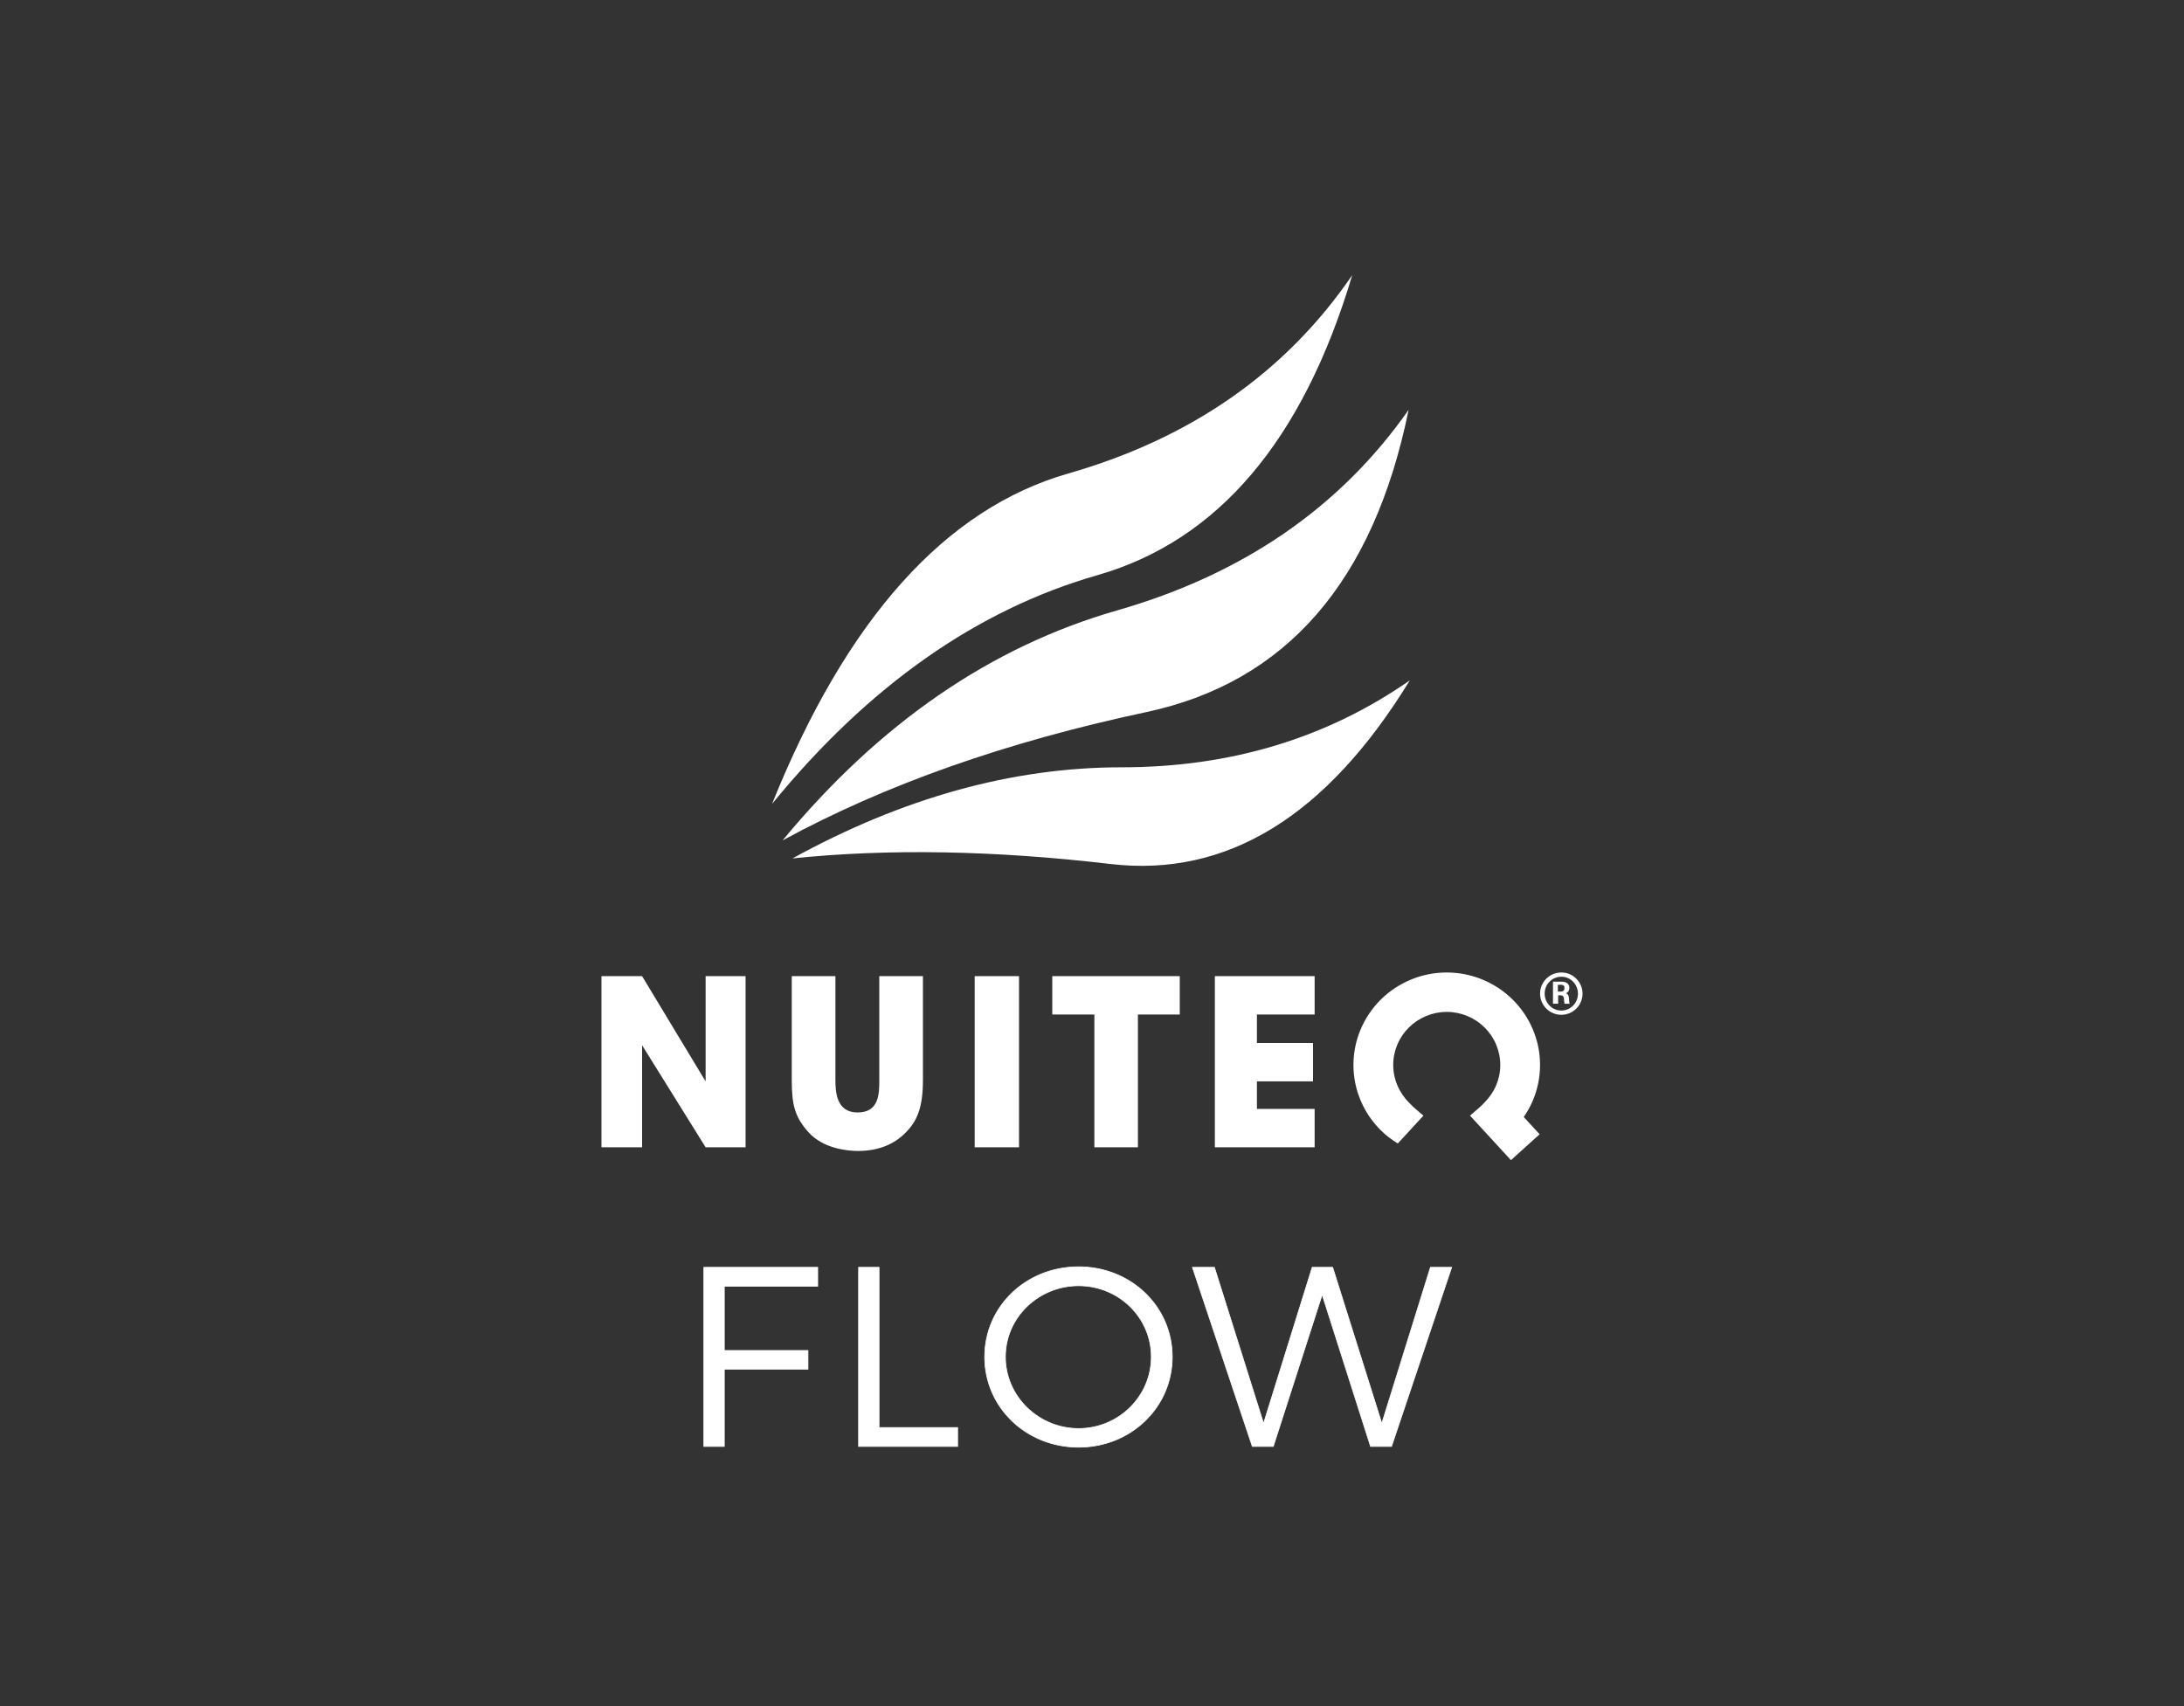 <?xml version="1.0" encoding="UTF-8"?>
<svg width="1024px" height="800px" viewBox="0 0 1024 800" version="1.1" xmlns="http://www.w3.org/2000/svg" xmlns:xlink="http://www.w3.org/1999/xlink">
    <rect x="0" y="0" width="1024" height="800" fill="#333333" stroke="none"/>
    <!-- Generator: Sketch 54.1 (76490) - https://sketchapp.com -->
    <title>flow</title>
    <desc>Created with Sketch.</desc>
    <g id="flow" stroke="none" stroke-width="1" fill="none" fill-rule="evenodd">
        <g id="flow-copy" transform="translate(282, 129)" fill="#FFFFFF">
            <path d="M48.839,378.064 L48.839,328.725 L67.571,328.725 L67.571,408.961 L48.839,408.961 L19.059,361.138 L19.059,408.961 L1.42108547e-13,408.961 L1.42108547e-13,328.725 L19.059,328.725 L48.839,378.064 Z M130.27,377.314 L130.27,328.725 L150.734,328.725 L150.734,377.314 C150.734,390.795 147.811,396.773 142.723,401.992 C137.523,407.311 130.27,410.686 120.307,410.686 C114.46,410.686 103.852,409.267 97.245,402.098 C90.638,394.812 89.228,389.165 89.228,377.314 L89.228,328.725 L109.698,328.725 L109.698,377.314 C109.698,382.747 110.02,392.644 120.091,392.644 C130.27,392.644 130.27,383.726 130.27,377.314 Z M174.991,408.961 L174.991,328.725 L195.782,328.725 L195.782,408.961 L174.991,408.961 Z M211.375,346.722 L211.375,328.725 L271.149,328.725 L271.149,346.722 L251.523,346.722 L251.523,408.961 L231.112,408.961 L231.112,346.722 L211.375,346.722 Z M287.608,408.961 L287.608,328.725 L334.388,328.725 L334.388,346.722 L307.325,346.722 L307.325,360.058 L333.627,360.058 L333.627,378.057 L307.325,378.057 L307.325,390.962 L334.388,390.962 L334.388,408.961 L287.608,408.961 Z M449.699,335.962 C450.246,335.962 451.523,335.962 451.523,334.24 C451.523,332.8 450.398,332.778 449.851,332.778 L448.427,332.778 L448.427,335.962 L449.699,335.962 Z M452.245,336.735 C452.953,337.048 453.546,337.565 453.636,339.144 C453.755,340.941 453.755,341.134 453.936,341.667 L451.58,341.667 C451.397,341.306 451.305,339.533 451.257,339.192 C451.193,338.608 451.053,337.686 449.521,337.686 L448.56,337.686 L448.56,341.667 L446.139,341.667 L446.139,331.314 L450.253,331.314 C452.129,331.314 453.82,332.143 453.82,334.23 C453.82,335.076 453.546,336.104 452.245,336.735 Z M450.053,344.854 C454.324,344.854 457.841,341.366 457.841,336.919 C457.841,332.653 454.48,328.985 450.078,328.985 C445.653,328.985 442.238,332.575 442.238,336.919 C442.238,341.318 445.782,344.854 450.053,344.854 Z M450.104,327 C455.625,327 460,331.57 460,336.919 C460,342.397 455.526,346.843 450.053,346.843 C444.557,346.843 440.075,342.37 440.075,336.919 C440.075,331.596 444.402,327 450.104,327 Z M432.434,394.77 L439.874,402.864 L426.43,415 L407.234,394.118 C407.234,394.118 410.426,391.398 411.587,390.359 C412.432,389.603 413.037,388.998 414.066,387.937 C416.327,385.602 418.235,382.909 419.509,379.873 C420.741,376.94 421.426,373.726 421.426,370.356 C421.426,366.986 420.741,363.776 419.509,360.841 C418.235,357.805 416.378,355.067 414.067,352.777 C411.753,350.488 408.992,348.646 405.929,347.384 C402.969,346.166 399.728,345.484 396.328,345.484 C392.927,345.484 389.686,346.166 386.727,347.384 C383.661,348.646 380.902,350.488 378.589,352.777 C376.277,355.067 374.42,357.805 373.147,360.841 C371.916,363.776 371.23,366.986 371.23,370.356 C371.23,373.726 371.916,376.94 373.147,379.873 C374.42,382.909 376.503,385.903 378.491,387.871 C379.622,388.991 380.546,389.954 380.899,390.275 C382.279,391.529 385.402,394.118 385.402,394.118 L373.385,407.176 C370.497,405.41 367.799,403.364 365.409,400.995 C361.378,397.006 358.143,392.235 355.922,386.943 C353.777,381.832 352.58,376.23 352.58,370.356 C352.58,364.481 353.777,358.883 355.922,353.772 C358.143,348.48 361.378,343.709 365.407,339.714 C369.436,335.721 374.252,332.512 379.594,330.313 C384.75,328.188 390.402,327 396.328,327 C402.254,327 407.906,328.188 413.062,330.313 C418.404,332.512 423.219,335.721 427.247,339.714 C431.277,343.709 434.514,348.48 436.733,353.772 C438.878,358.883 440.075,364.481 440.075,370.356 C440.075,376.23 438.878,381.832 436.733,386.943 C435.572,389.712 434.119,392.324 432.434,394.77 Z" id="NUITEQ"></path>
            <path d="M48,465.24 L101.4,465.24 L101.4,474.12 L57.6,474.12 L57.6,504.24 L96.84,504.24 L96.84,513 L57.6,513 L57.6,549.24 L48,549.24 L48,465.24 Z M120.56,465.24 L130.16,465.24 L130.16,540.36 L167,540.36 L167,549.24 L120.56,549.24 L120.56,465.24 Z M223.72,465 C248.2,465 267.64,483.6 267.64,507.24 C267.64,530.88 248.2,549.6 223.72,549.6 C199.12,549.6 179.68,530.88 179.68,507.24 C179.68,483.6 199.12,465 223.72,465 Z M223.72,473.88 C205,473.88 189.4,488.64 189.4,507.24 C189.4,525.84 205,540.84 223.72,540.84 C242.44,540.84 257.8,525.84 257.8,507.24 C257.8,488.64 242.44,473.88 223.72,473.88 Z M277.08,465.24 L287.4,465.24 L310.44,538.44 L333.24,465.24 L342.84,465.24 L365.88,538.44 L388.68,465.24 L398.64,465.24 L370.44,549.24 L360.6,549.24 L337.92,478.08 L315,549.24 L305.16,549.24 L277.08,465.24 Z" id="FLOW" stroke="#FFFFFF" stroke-width="0.33" fill-rule="nonzero"></path>
            <path d="M84.914,265.077 C130.358,210.136 182.622,174.192 241.706,157.245 C300.79,140.298 346.371,108.946 378.448,63.189 C362.029,143.716 321.004,190.962 255.374,204.925 C189.743,218.889 132.923,238.94 84.914,265.077 Z M89.563,273.513 C141.382,245.031 192.812,230.79 243.852,230.79 C294.891,230.79 339.941,217.208 379,190.044 C339.941,253.821 293.156,282.515 238.646,276.128 C184.135,269.74 134.441,268.869 89.563,273.513 Z M218.855,93.028 C276.54,76.482 320.928,45.473 352.017,0 C328.867,77.596 289.036,124.499 232.523,140.709 C176.01,156.919 125.169,192.661 80,247.937 C114.884,161.211 161.169,109.575 218.855,93.028 Z" id="Shape"></path>
        </g>
    </g>
</svg>